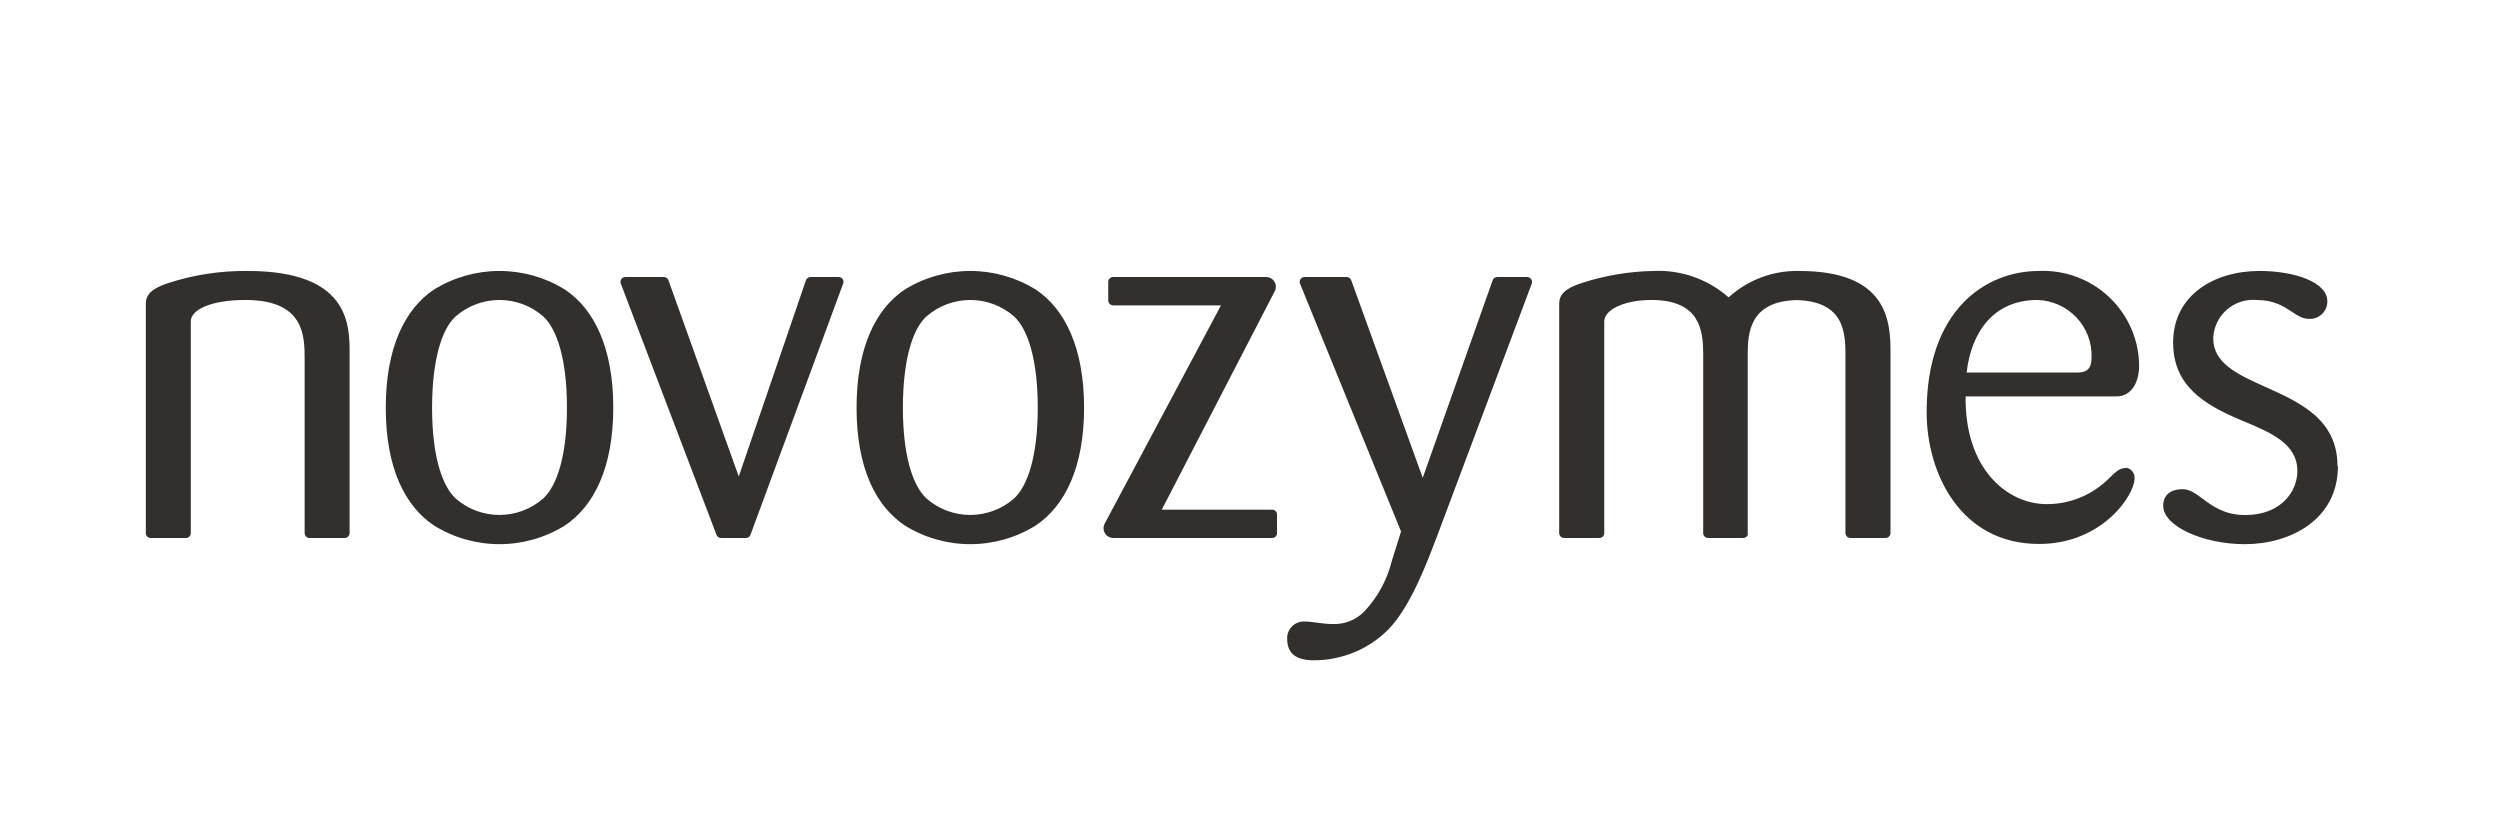 <svg width="120" height="40" viewBox="0 0 120 40" fill="none" xmlns="http://www.w3.org/2000/svg"><path fill-rule="evenodd" clip-rule="evenodd" d="M82.974 14.275C83.894 13.434 85.104 12.979 86.352 13.006C90.516 13.006 90.76 15.29 90.744 16.953V25.591C90.742 25.654 90.717 25.713 90.672 25.756C90.627 25.799 90.568 25.824 90.505 25.824H88.819C88.757 25.824 88.697 25.799 88.652 25.756C88.608 25.713 88.582 25.654 88.58 25.591V17.261L88.581 17.149C88.583 16.04 88.587 14.467 86.233 14.404C84.026 14.464 83.89 15.916 83.89 16.996V25.591C83.895 25.622 83.895 25.653 83.89 25.683C83.871 25.725 83.841 25.76 83.803 25.785C83.764 25.81 83.719 25.823 83.673 25.824H81.987C81.932 25.823 81.879 25.805 81.837 25.77C81.794 25.736 81.765 25.688 81.754 25.635V25.591V16.996C81.749 15.873 81.613 14.399 79.265 14.399C77.926 14.399 77.004 14.885 77.004 15.425V25.591C77.003 25.654 76.977 25.713 76.933 25.756C76.888 25.799 76.828 25.824 76.766 25.824H75.079C75.017 25.824 74.957 25.799 74.913 25.756C74.868 25.713 74.842 25.654 74.841 25.591V14.577C74.841 14.161 75.101 13.848 75.925 13.584C77.035 13.224 78.191 13.029 79.358 13.006C80.683 12.942 81.981 13.398 82.974 14.275ZM102.678 17.552C102.673 16.936 102.543 16.328 102.297 15.763C102.05 15.198 101.692 14.688 101.244 14.264C100.796 13.84 100.266 13.51 99.687 13.294C99.108 13.078 98.492 12.98 97.874 13.006C95.271 13.006 92.479 14.917 92.479 19.776C92.479 22.724 94.106 26.11 97.874 26.11C100.666 26.11 102.211 24.128 102.434 23.162C102.558 22.622 102.195 22.482 102.098 22.46C101.783 22.46 101.637 22.557 101.225 22.967C100.833 23.359 100.367 23.669 99.855 23.881C99.342 24.092 98.792 24.2 98.237 24.198C96.367 24.198 94.301 22.53 94.35 19.026H101.588C102.342 19.031 102.678 18.297 102.678 17.552ZM99.717 17.881H94.398C94.621 15.948 95.683 14.399 97.798 14.399C98.505 14.42 99.176 14.719 99.663 15.231C100.149 15.743 100.413 16.426 100.395 17.131C100.395 17.52 100.325 17.881 99.717 17.881ZM112.199 22.368C112.199 20.125 110.383 19.31 108.755 18.58C107.433 17.986 106.235 17.448 106.235 16.245C106.242 15.985 106.304 15.728 106.415 15.492C106.526 15.256 106.684 15.045 106.88 14.872C107.076 14.699 107.306 14.568 107.555 14.486C107.804 14.405 108.067 14.375 108.328 14.399C109.149 14.399 109.617 14.707 110.008 14.964C110.287 15.148 110.526 15.306 110.827 15.306C110.943 15.313 111.058 15.296 111.167 15.255C111.275 15.215 111.374 15.153 111.457 15.073C111.54 14.993 111.606 14.896 111.65 14.79C111.693 14.683 111.714 14.568 111.711 14.453C111.711 13.54 110.128 13.006 108.458 13.006C106.245 13.006 104.31 14.194 104.31 16.44C104.31 18.518 105.79 19.415 107.563 20.165L107.592 20.177C108.99 20.756 110.274 21.287 110.274 22.611C110.274 23.605 109.472 24.722 107.774 24.722C106.781 24.722 106.207 24.297 105.732 23.944C105.395 23.694 105.107 23.48 104.754 23.48C104.342 23.48 103.833 23.648 103.833 24.279C103.833 25.267 105.779 26.121 107.747 26.121C109.916 26.121 112.221 24.96 112.221 22.368H112.199ZM73.296 13.297H71.87C71.82 13.296 71.772 13.311 71.732 13.339C71.692 13.367 71.662 13.408 71.647 13.454L68.291 22.935L64.864 13.465C64.849 13.415 64.817 13.371 64.774 13.341C64.731 13.31 64.678 13.295 64.626 13.297H62.62C62.581 13.297 62.542 13.306 62.508 13.324C62.474 13.342 62.444 13.369 62.423 13.401C62.401 13.433 62.388 13.47 62.385 13.509C62.381 13.547 62.387 13.586 62.403 13.621L67.25 25.511L66.811 26.914C66.587 27.825 66.131 28.664 65.488 29.349C65.294 29.548 65.061 29.705 64.803 29.809C64.546 29.913 64.269 29.962 63.991 29.954C63.697 29.954 63.441 29.919 63.207 29.887C63.01 29.86 62.828 29.835 62.652 29.835C62.538 29.825 62.424 29.839 62.316 29.877C62.208 29.915 62.11 29.975 62.028 30.054C61.946 30.133 61.881 30.228 61.839 30.334C61.797 30.44 61.779 30.553 61.785 30.667C61.785 31.277 62.104 31.693 63.053 31.693C63.723 31.696 64.386 31.566 65.005 31.31C65.623 31.054 66.183 30.677 66.653 30.202C67.691 29.119 68.451 27.122 68.902 25.936C68.939 25.838 68.974 25.747 69.007 25.662L73.518 13.632C73.534 13.596 73.541 13.556 73.538 13.516C73.535 13.476 73.521 13.437 73.499 13.404C73.477 13.371 73.447 13.343 73.411 13.325C73.376 13.306 73.336 13.297 73.296 13.297ZM55.766 24.463H61.063C61.094 24.463 61.124 24.469 61.153 24.481C61.181 24.492 61.207 24.509 61.228 24.531C61.25 24.552 61.267 24.578 61.279 24.606C61.291 24.634 61.297 24.665 61.297 24.695V25.591C61.297 25.622 61.291 25.652 61.279 25.68C61.267 25.708 61.25 25.734 61.228 25.756C61.207 25.777 61.181 25.794 61.153 25.806C61.124 25.818 61.094 25.824 61.063 25.824H53.44C53.359 25.823 53.28 25.802 53.209 25.763C53.139 25.723 53.08 25.666 53.038 25.597C52.996 25.529 52.973 25.45 52.97 25.37C52.967 25.289 52.985 25.209 53.023 25.138L58.607 14.658H53.429C53.367 14.657 53.308 14.631 53.264 14.586C53.22 14.542 53.196 14.482 53.196 14.42V13.53C53.196 13.468 53.221 13.409 53.264 13.365C53.308 13.322 53.367 13.297 53.429 13.297H60.771C60.851 13.297 60.931 13.317 61.001 13.356C61.072 13.395 61.131 13.451 61.173 13.52C61.215 13.588 61.239 13.666 61.241 13.747C61.244 13.827 61.226 13.907 61.188 13.978L55.766 24.463ZM52.036 19.571C52.036 16.688 51.114 14.831 49.715 13.897C48.771 13.314 47.683 13.006 46.573 13.006C45.463 13.006 44.374 13.314 43.431 13.897C42.032 14.831 41.115 16.688 41.115 19.571C41.115 22.454 42.032 24.29 43.431 25.224C44.373 25.81 45.462 26.12 46.573 26.12C47.684 26.12 48.772 25.81 49.715 25.224C51.114 24.29 52.036 22.433 52.036 19.571ZM49.812 19.571C49.812 21.834 49.352 23.297 48.674 23.928C48.093 24.437 47.346 24.717 46.573 24.717C45.8 24.717 45.053 24.437 44.472 23.928C43.794 23.297 43.339 21.834 43.339 19.571C43.339 17.309 43.794 15.792 44.472 15.187C45.053 14.679 45.8 14.399 46.573 14.399C47.346 14.399 48.093 14.679 48.674 15.187C49.352 15.819 49.812 17.288 49.812 19.571ZM38.903 13.297H40.248C40.288 13.296 40.328 13.305 40.364 13.324C40.4 13.342 40.43 13.37 40.452 13.404C40.474 13.437 40.486 13.476 40.489 13.516C40.491 13.556 40.483 13.596 40.465 13.632L36.024 25.667C36.008 25.713 35.978 25.753 35.938 25.781C35.899 25.809 35.851 25.824 35.802 25.824H34.614C34.566 25.825 34.519 25.811 34.478 25.784C34.439 25.757 34.408 25.718 34.392 25.672L29.8 13.616C29.785 13.58 29.78 13.542 29.784 13.504C29.789 13.465 29.803 13.429 29.825 13.397C29.847 13.366 29.876 13.34 29.911 13.322C29.945 13.305 29.983 13.296 30.022 13.297H31.866C31.915 13.297 31.963 13.313 32.003 13.342C32.043 13.371 32.073 13.412 32.088 13.46L35.46 22.87L38.687 13.449C38.702 13.404 38.732 13.366 38.771 13.338C38.809 13.311 38.856 13.297 38.903 13.297ZM29.437 19.571C29.437 16.688 28.515 14.831 27.116 13.897C26.172 13.314 25.084 13.006 23.974 13.006C22.864 13.006 21.776 13.314 20.832 13.897C19.433 14.831 18.517 16.688 18.517 19.571C18.517 22.454 19.433 24.29 20.832 25.224C21.774 25.81 22.863 26.12 23.974 26.12C25.085 26.12 26.173 25.81 27.116 25.224C28.515 24.29 29.437 22.433 29.437 19.571ZM27.214 19.571C27.214 21.834 26.753 23.297 26.075 23.928C25.494 24.437 24.747 24.717 23.974 24.717C23.201 24.717 22.454 24.437 21.873 23.928C21.195 23.297 20.74 21.834 20.74 19.571C20.74 17.309 21.195 15.792 21.873 15.187C22.454 14.679 23.201 14.399 23.974 14.399C24.747 14.399 25.494 14.679 26.075 15.187C26.753 15.819 27.214 17.288 27.214 19.571ZM8.084 13.584C9.31 13.188 10.592 12.992 11.88 13.006C16.76 13.006 16.787 15.571 16.781 16.991V25.591C16.78 25.654 16.754 25.713 16.71 25.756C16.665 25.799 16.605 25.824 16.543 25.824H14.857C14.826 25.824 14.796 25.818 14.767 25.806C14.739 25.794 14.713 25.777 14.692 25.756C14.67 25.734 14.653 25.709 14.641 25.68C14.629 25.652 14.623 25.622 14.623 25.591V17.261C14.623 16.127 14.618 14.399 11.777 14.399C10.08 14.399 9.158 14.885 9.158 15.425V25.591C9.158 25.622 9.152 25.652 9.14 25.68C9.129 25.709 9.111 25.734 9.09 25.756C9.068 25.777 9.042 25.794 9.014 25.806C8.986 25.818 8.955 25.824 8.925 25.824H7.233C7.203 25.824 7.172 25.818 7.144 25.806C7.116 25.794 7.09 25.777 7.068 25.756C7.047 25.734 7.029 25.709 7.018 25.68C7.006 25.652 7 25.622 7 25.591V14.577C7 14.161 7.26 13.848 8.084 13.584Z" fill="#332F2D"></path></svg>
